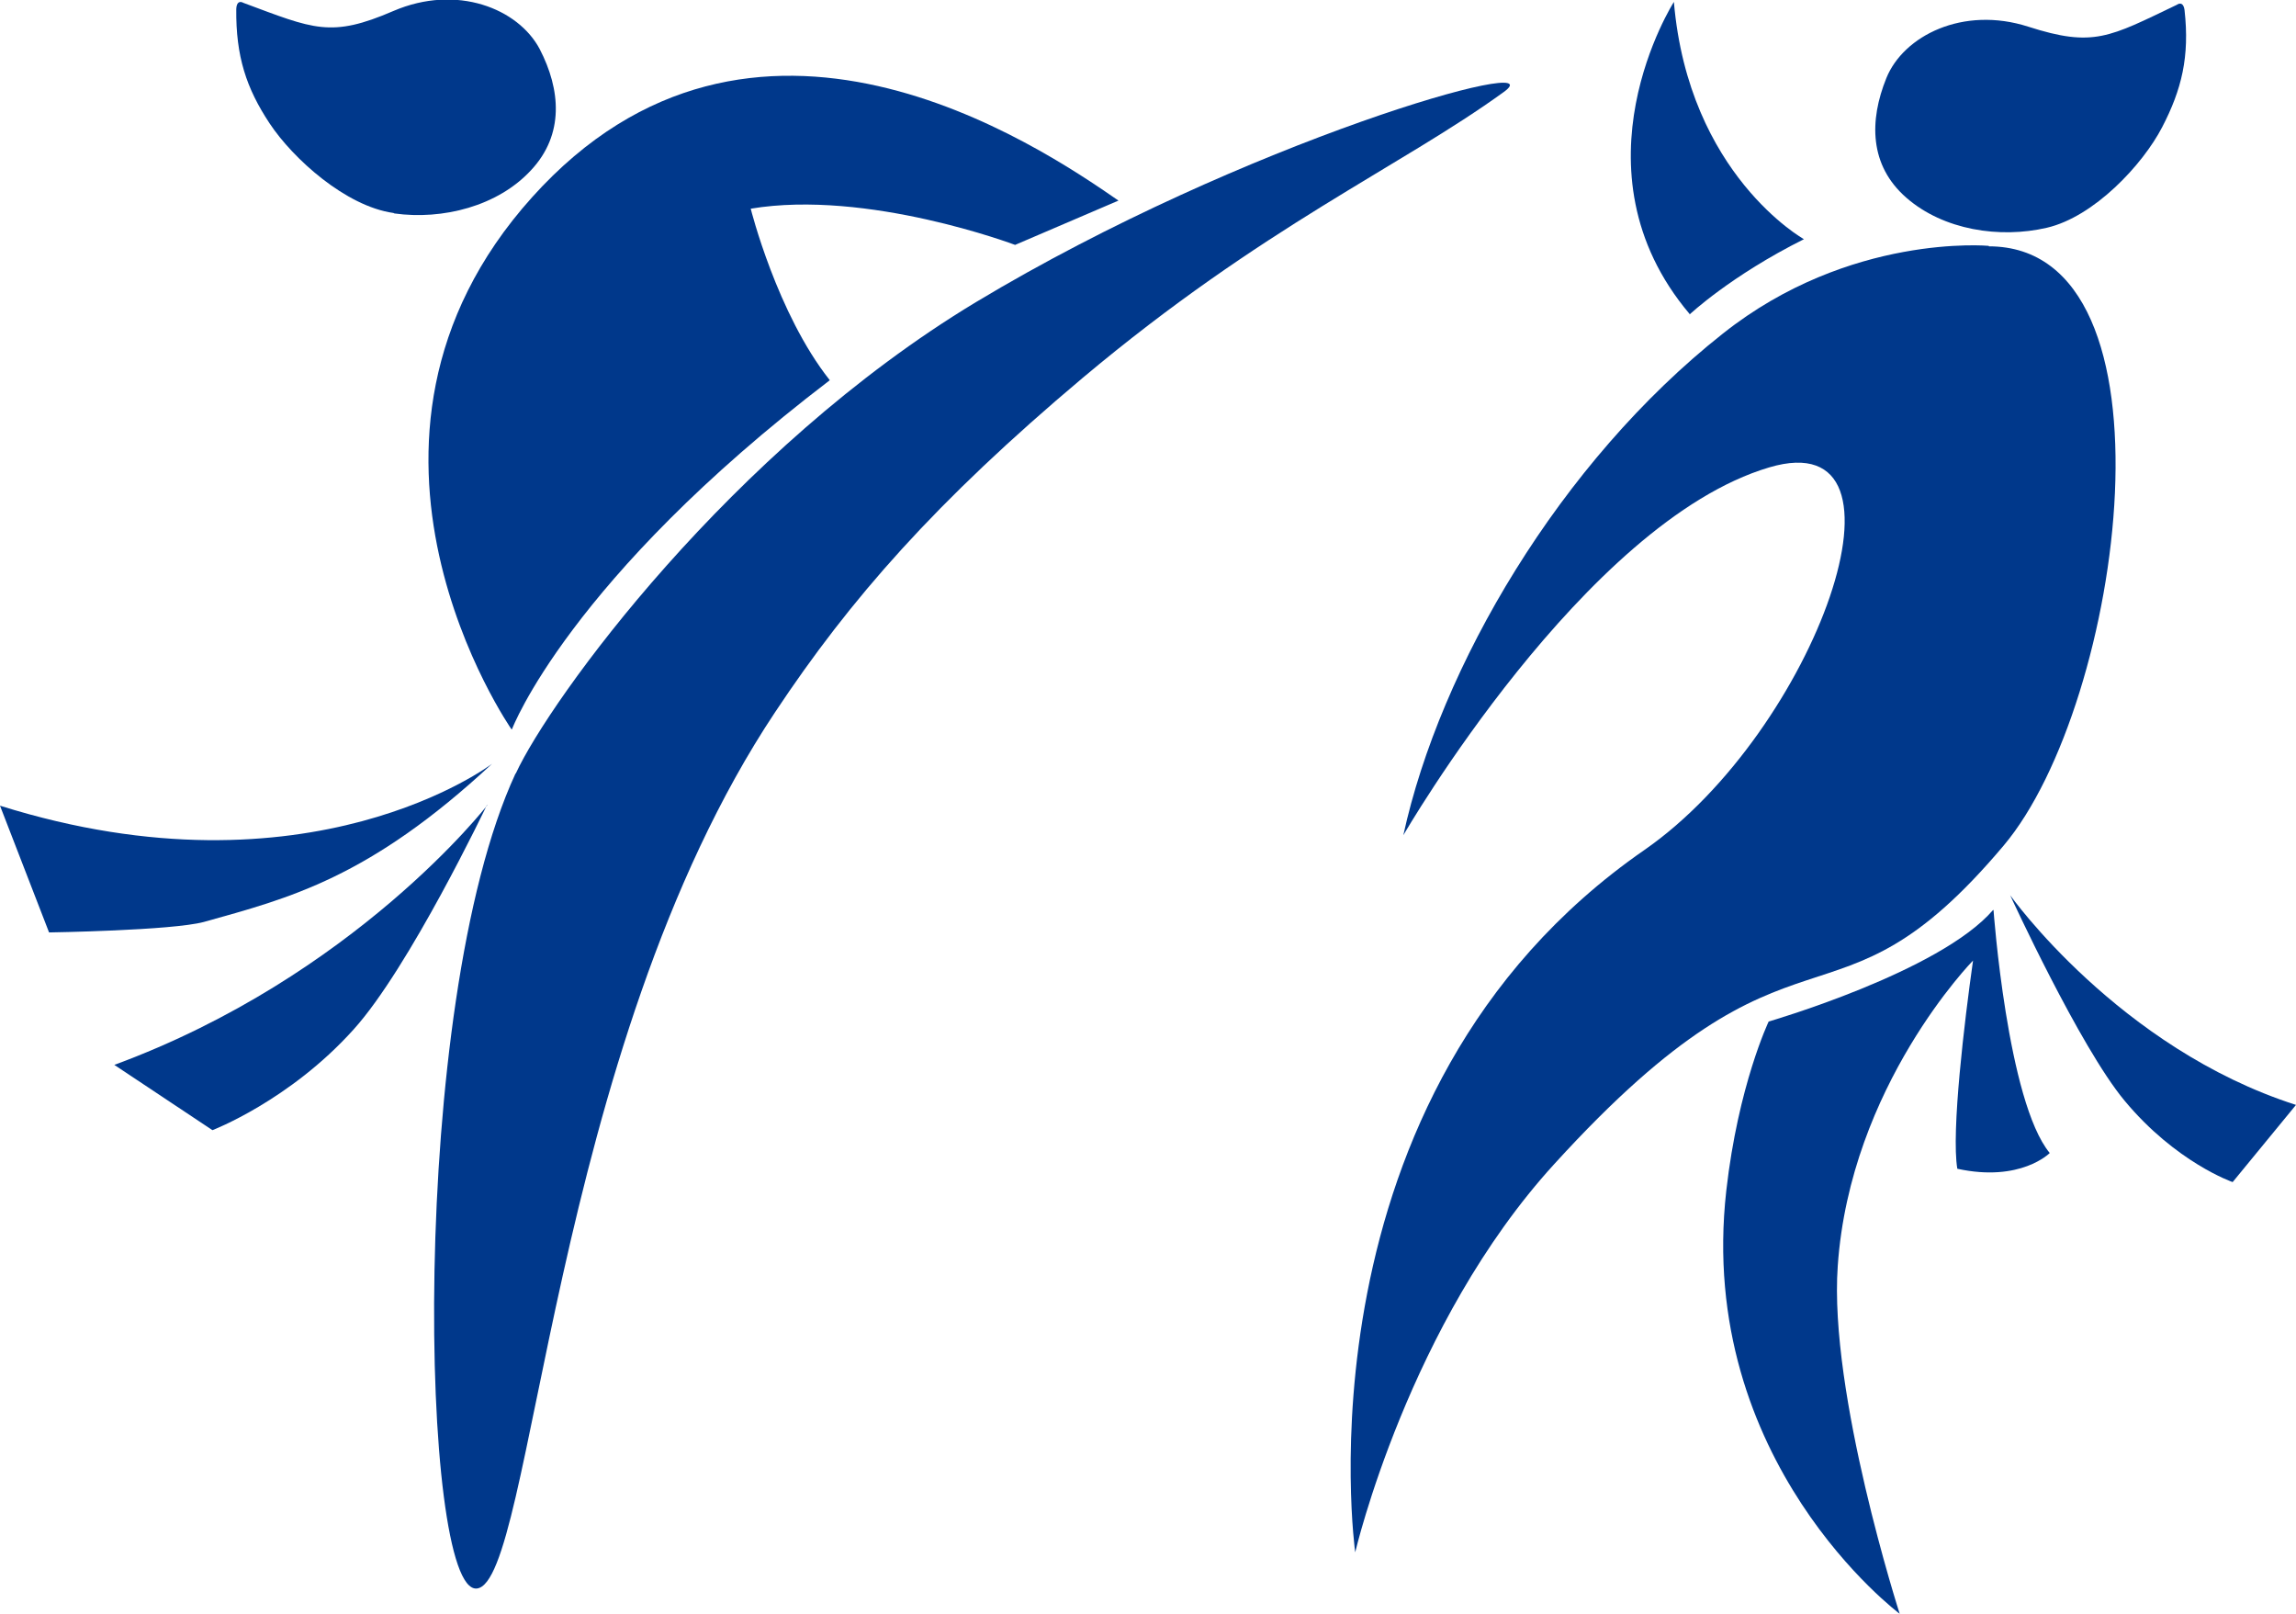 <?xml version="1.0" encoding="UTF-8"?><svg id="_레이어_1" xmlns="http://www.w3.org/2000/svg" viewBox="0 0 48.2 33.87"><defs><style>.cls-1{fill:#00388b;stroke-width:0px;}</style></defs><path class="cls-1" d="M10.33,16.03s-3.83,2.92-10.33.88l1.03,2.66s2.58-.04,3.25-.22c1.79-.5,3.47-.92,6.05-3.32Z"/><path class="cls-1" d="M10.23,16.9s-2.78,3.59-7.83,5.45l2.06,1.37s1.62-.62,2.96-2.11c1.17-1.29,2.8-4.71,2.8-4.71Z"/><path class="cls-1" d="M42.2,18.79s2.28,3.21,6,4.4l-1.33,1.62s-1.19-.41-2.27-1.71c-.94-1.13-2.4-4.31-2.4-4.31Z"/><path class="cls-1" d="M10.83,16.23c.71-1.54,4.5-6.78,9.66-9.89,5.64-3.39,12.21-5.23,11.08-4.41-2.18,1.58-5.05,2.82-8.84,6-3.09,2.6-4.88,4.64-6.46,7.02-4.72,7.09-5.07,18.27-6.26,18.39s-1.45-12.22.81-17.1Z"/><path class="cls-1" d="M10.74,15.31s-4.2-6.02.43-11.17c4.63-5.15,10.62-1.1,12.31.07l-2.17.93s-3.1-1.17-5.55-.76c0,0,.55,2.2,1.66,3.6-5.48,4.18-6.67,7.32-6.67,7.32Z"/><path class="cls-1" d="M41.85,19.1s.29,4.02,1.18,5.1c0,0-.61.62-1.94.33-.13-.77.15-3.1.33-4.37,0,0-2.58,2.63-2.84,6.41-.19,2.67,1.3,7.3,1.3,7.3,0,0-4.28-3.19-3.64-8.88.25-2.21.89-3.55.89-3.55,0,0,3.59-1.04,4.71-2.34Z"/><path class="cls-1" d="M41.75,5.16s-2.92-.27-5.58,1.84c-3.42,2.7-5.94,7-6.71,10.53,0,0,3.8-6.57,7.68-7.72,3.3-.98.97,5.54-2.62,8.03-7.42,5.14-6.07,14.74-6.07,14.74,0,0,1.12-4.8,4.18-8.15,5.19-5.7,5.78-2.35,9.43-6.68,2.52-2.98,3.82-12.58-.31-12.58Z"/><path class="cls-1" d="M35.47,6.6s.86-.81,2.4-1.58c0,0-2.42-1.35-2.73-4.98,0,0-2.24,3.51.33,6.55Z"/><path class="cls-1" d="M8.28,4.48c1.01.14,2.17-.15,2.87-.91.7-.75.62-1.69.18-2.54-.45-.85-1.74-1.37-3.07-.8-1.32.57-1.67.38-3.15-.17,0,0-.14-.09-.15.13-.01.99.21,1.66.7,2.4s1.6,1.74,2.6,1.88Z"/><path class="cls-1" d="M42.97,4.78c-.99.23-2.17.05-2.95-.63s-.78-1.62-.42-2.51c.36-.89,1.61-1.52,2.98-1.08,1.37.44,1.7.22,3.12-.46,0,0,.13-.1.16.11.11.98-.06,1.67-.47,2.46s-1.43,1.88-2.42,2.11Z"/></svg>